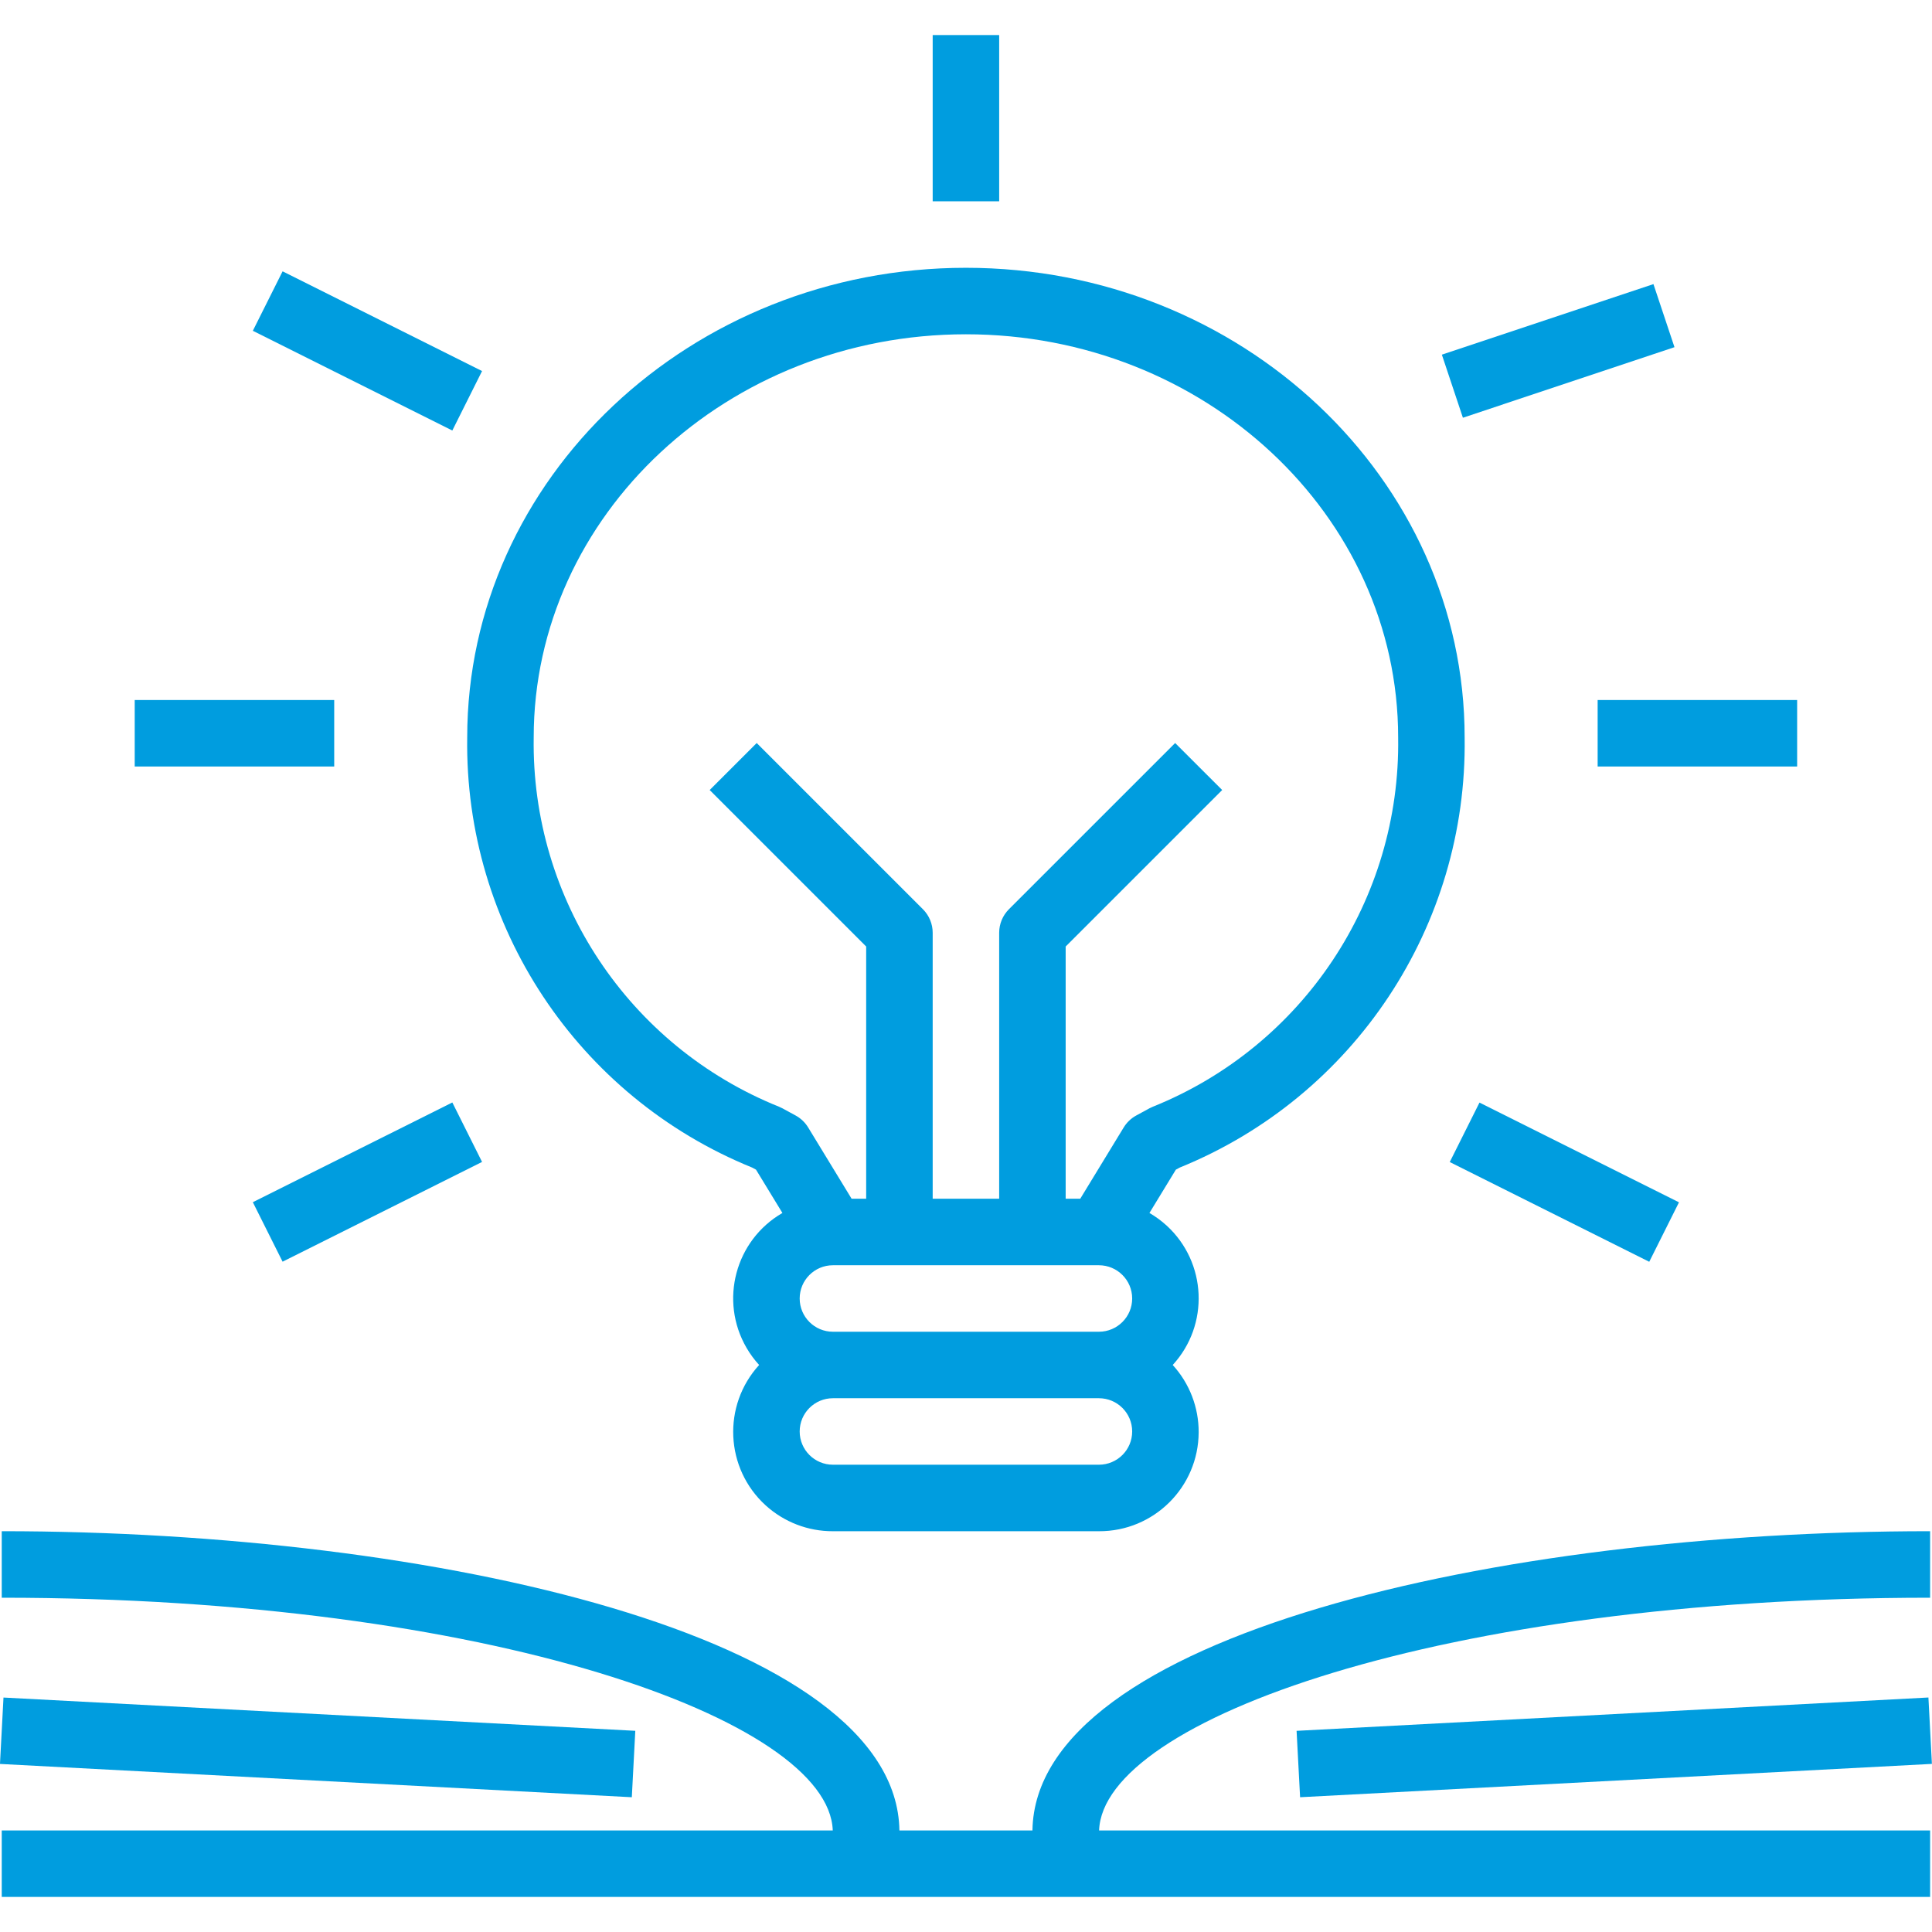 <svg width="82" height="82" viewBox="0 0 82 82" fill="none" xmlns="http://www.w3.org/2000/svg">
<g clip-path="url(#clip0_1024_47518)">
<path d="M50.071 49.555C57.481 46.545 62.283 39.295 62.164 31.299C62.164 20.308 52.669 11.366 40.997 11.366C29.325 11.366 19.83 20.308 19.83 31.299C19.711 39.295 24.513 46.545 31.923 49.555L32.087 49.644L33.208 51.482C31.207 52.64 30.524 55.201 31.682 57.201C31.834 57.464 32.015 57.71 32.22 57.934C30.651 59.654 30.774 62.32 32.493 63.889C33.275 64.601 34.295 64.994 35.352 64.99H46.642C48.969 65 50.865 63.121 50.875 60.793C50.88 59.736 50.487 58.715 49.774 57.934C51.337 56.231 51.222 53.583 49.519 52.02C49.295 51.815 49.049 51.635 48.786 51.482L49.907 49.644L50.071 49.555ZM46.641 62.167H35.352C34.573 62.167 33.941 61.536 33.941 60.756C33.941 59.977 34.573 59.345 35.352 59.345H46.641C47.421 59.345 48.053 59.977 48.053 60.756C48.053 61.536 47.421 62.167 46.641 62.167ZM46.641 56.523H35.352C34.573 56.523 33.941 55.891 33.941 55.112C33.941 54.333 34.573 53.701 35.352 53.701H46.641C47.421 53.701 48.053 54.333 48.053 55.112C48.053 55.891 47.421 56.523 46.641 56.523ZM48.79 47.038L48.226 47.345C48.007 47.464 47.824 47.639 47.694 47.851L45.849 50.878H45.23V40.173L51.873 33.531L49.877 31.536L42.821 38.591C42.557 38.856 42.408 39.215 42.408 39.589V50.878H39.586V39.589C39.586 39.215 39.437 38.856 39.172 38.591L32.117 31.536L30.121 33.531L36.763 40.173V50.878H36.145L34.299 47.85C34.17 47.638 33.986 47.464 33.768 47.345L33.204 47.038C33.158 47.014 33.112 46.992 33.065 46.973C26.685 44.406 22.545 38.175 22.652 31.299C22.652 21.864 30.881 14.188 40.997 14.188C51.113 14.188 59.342 21.864 59.342 31.299C59.449 38.175 55.309 44.406 48.929 46.973C48.882 46.992 48.835 47.014 48.79 47.038Z" fill="#009DDF"/>
<path d="M11.994 11.516L10.731 14.04L19.198 18.273L20.46 15.749L11.994 11.516Z" fill="#009DDF"/>
<path d="M70.177 12.058L61.197 15.053L62.09 17.73L71.07 14.735L70.177 12.058Z" fill="#009DDF"/>
<path d="M14.185 29.711H5.718V32.533H14.185V29.711Z" fill="#009DDF"/>
<path d="M76.276 29.711H67.809V32.533H76.276V29.711Z" fill="#009DDF"/>
<path d="M19.198 46.792L10.731 51.025L11.994 53.55L20.46 49.316L19.198 46.792Z" fill="#009DDF"/>
<path d="M62.794 46.797L61.532 49.321L69.999 53.554L71.261 51.03L62.794 46.797Z" fill="#009DDF"/>
<path d="M42.408 1.488H39.586V8.544H42.408V1.488Z" fill="#009DDF"/>
<path d="M81.92 67.812V64.989C63.51 64.989 43.946 69.44 43.82 77.69H38.174C38.048 69.44 18.484 64.989 0.074 64.989V67.812C20.747 67.812 35.182 73 35.345 77.69H0.074V80.512H81.92V77.69H46.649C46.812 73 61.247 67.812 81.92 67.812Z" fill="#009DDF"/>
<path d="M0.148 72.049L-0.001 74.867L26.816 76.28L26.964 73.461L0.148 72.049Z" fill="#009DDF"/>
<path d="M81.848 72.047L55.031 73.462L55.18 76.28L81.996 74.865L81.848 72.047Z" fill="#009DDF"/>
</g>
<defs>
<clipPath id="clip0_1024_47518">
<rect width="82" height="82" fill="white"/>
</clipPath>
</defs>
</svg>
